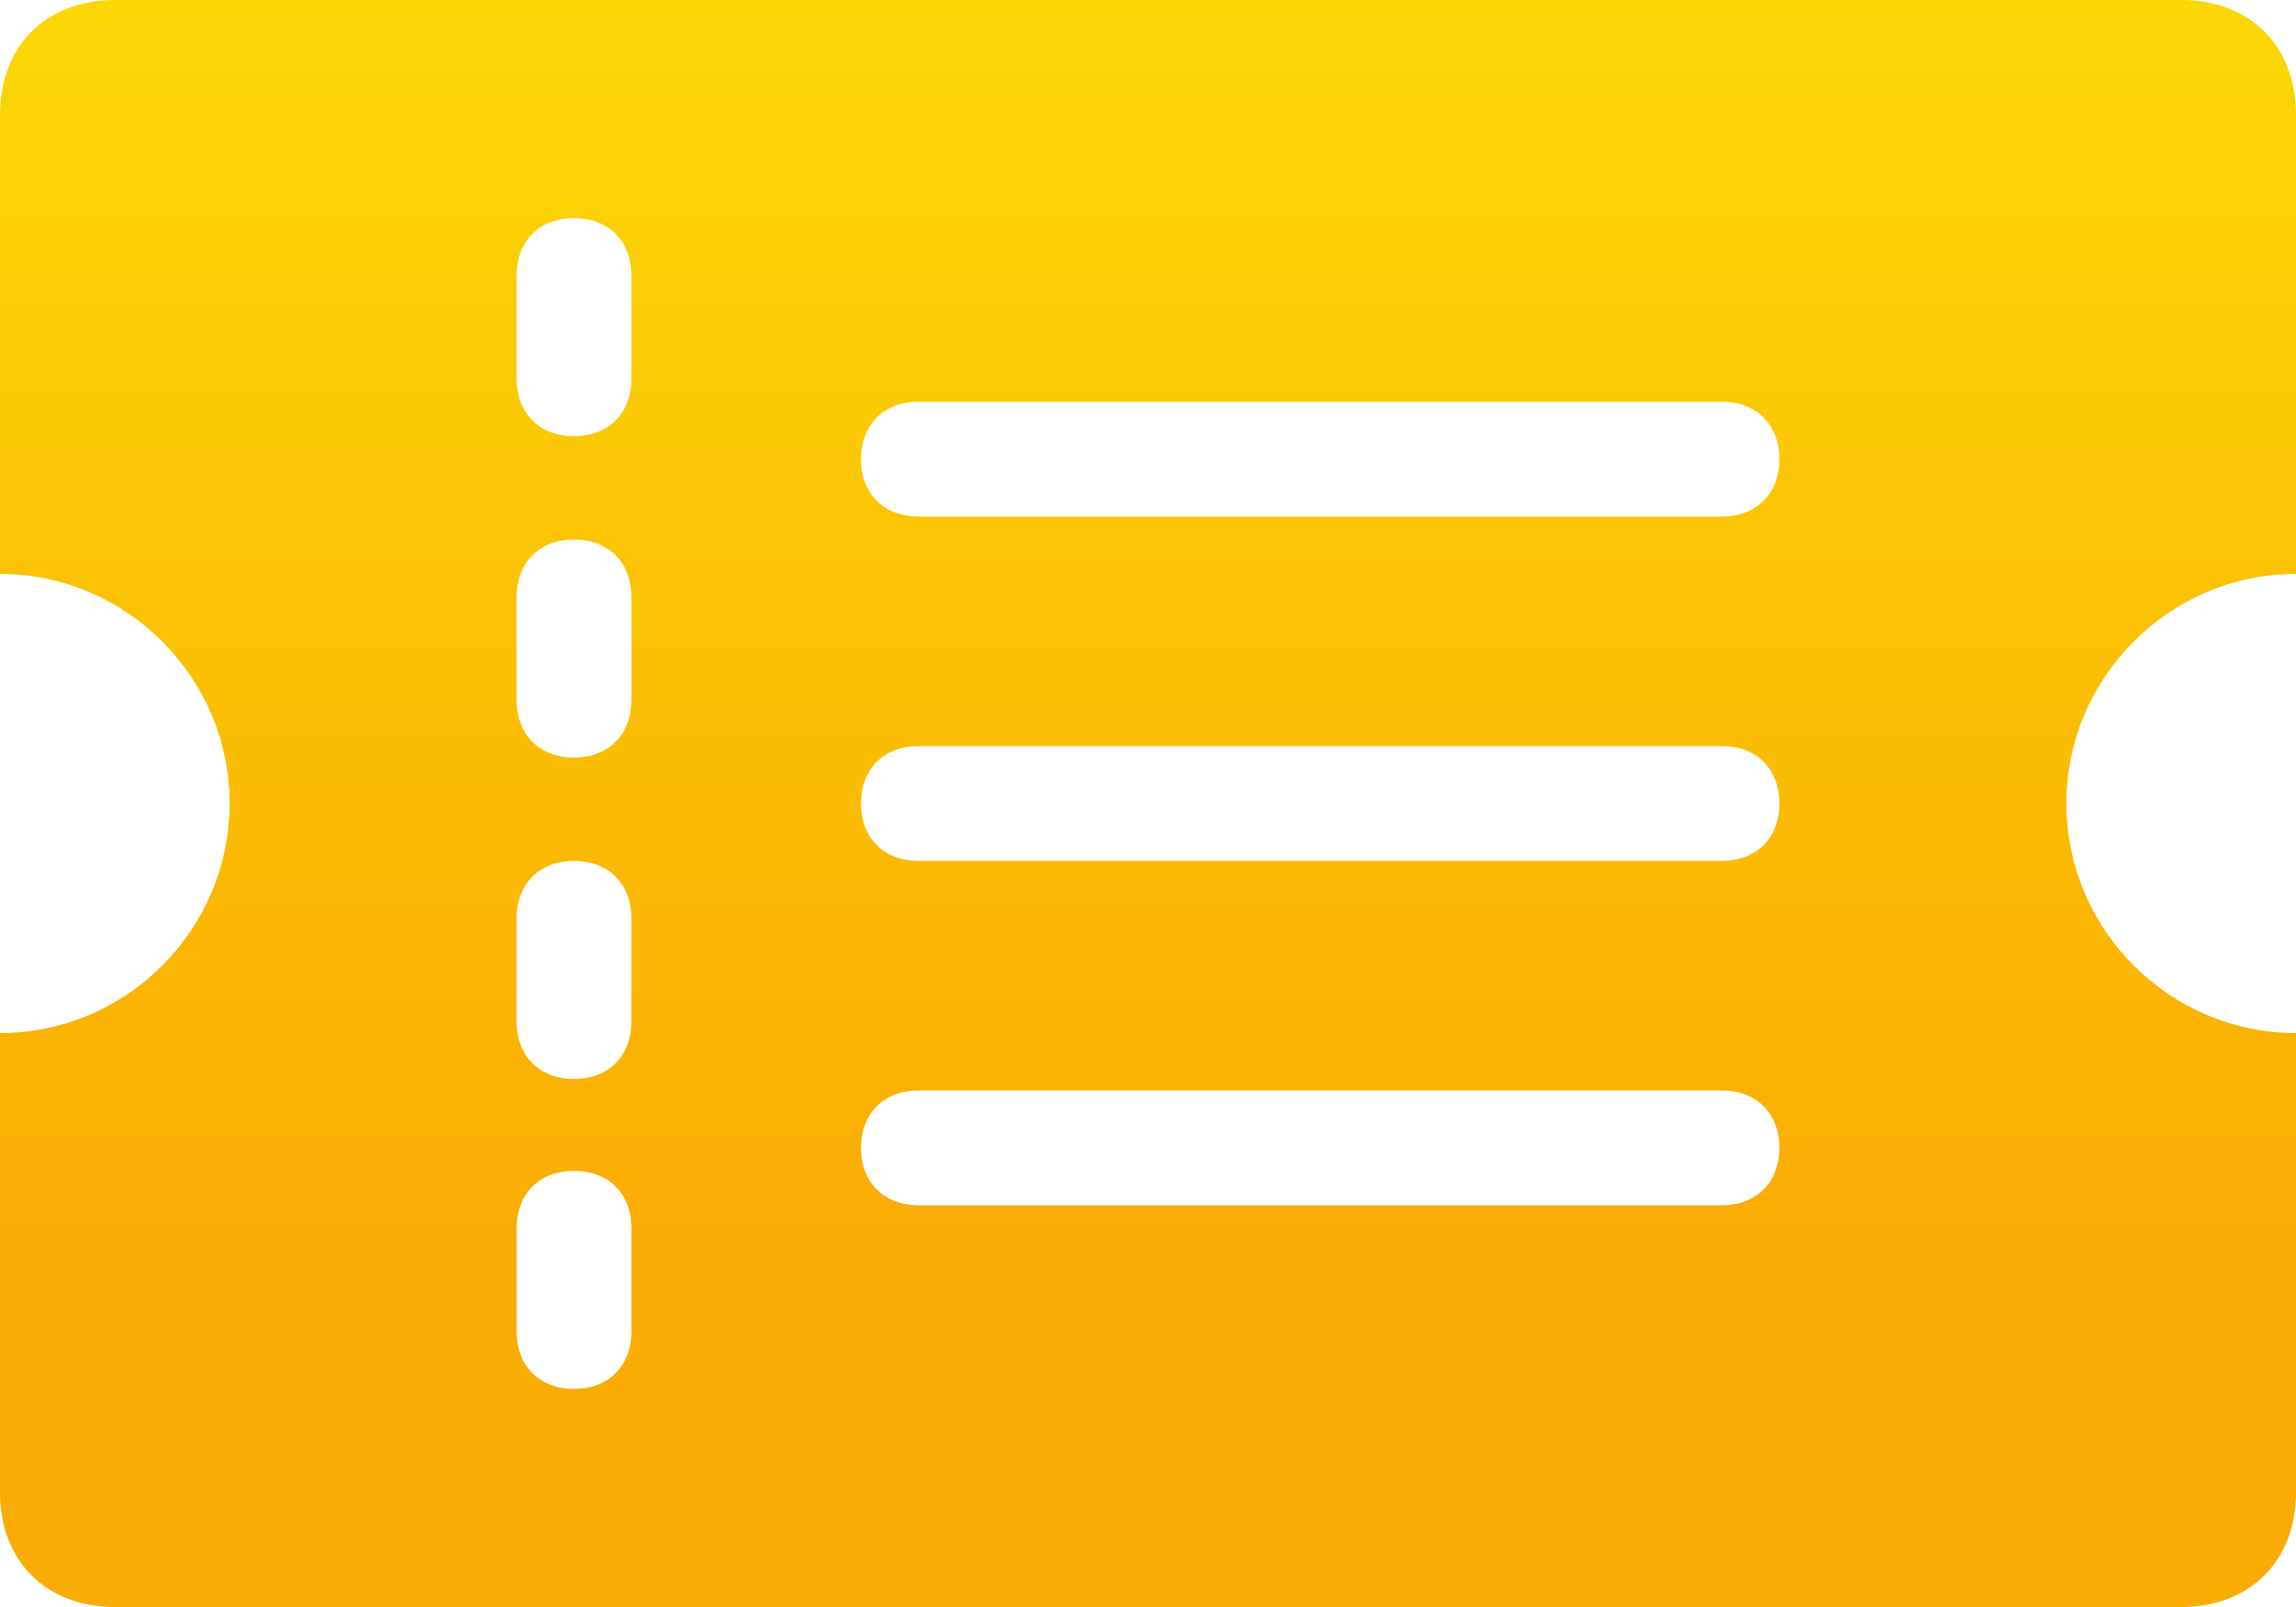 <?xml version="1.0" encoding="UTF-8"?>
<svg id="a" xmlns="http://www.w3.org/2000/svg" xmlns:xlink="http://www.w3.org/1999/xlink" version="1.1" viewBox="0 0 20 14">
  <!-- Generator: Adobe Illustrator 29.3.1, SVG Export Plug-In . SVG Version: 2.1.0 Build 151)  -->
  <defs>
    <style>
      .st0 {
        fill: url(#linear-gradient);
      }
    </style>
    <linearGradient id="linear-gradient" x1="10" y1="0" x2="10" y2="10.8" gradientUnits="userSpaceOnUse">
      <stop offset="0" stop-color="#fbd704"/>
      <stop offset="1" stop-color="#fbac04"/>
    </linearGradient>
  </defs>
  <path class="st0" d="M20,5V1c0-.6-.4-1-1-1H1C.4,0,0,.4,0,1v4c1.1,0,2,.9,2,2s-.9,2-2,2v4c0,.6.4,1,1,1h18c.6,0,1-.4,1-1v-4c-1.1,0-2-.9-2-2s.9-2,2-2ZM5.5,11.6c0,.3-.2.5-.5.5s-.5-.2-.5-.5v-.9c0-.3.2-.5.5-.5s.5.2.5.5v.9ZM5.5,8.9c0,.3-.2.5-.5.5s-.5-.2-.5-.5v-.9c0-.3.2-.5.5-.5s.5.2.5.5v.9ZM5.5,6.1c0,.3-.2.5-.5.5s-.5-.2-.5-.5v-.9c0-.3.2-.5.5-.5s.5.2.5.5v.9ZM5.5,3.3c0,.3-.2.5-.5.5s-.5-.2-.5-.5v-.9c0-.3.2-.5.5-.5s.5.2.5.5c0,0,0,.9,0,.9ZM15,10.5h-7c-.3,0-.5-.2-.5-.5s.2-.5.5-.5h7c.3,0,.5.2.5.5s-.2.5-.5.5ZM15,7.5h-7c-.3,0-.5-.2-.5-.5s.2-.5.5-.5h7c.3,0,.5.2.5.5s-.2.5-.5.5ZM15,4.5h-7c-.3,0-.5-.2-.5-.5s.2-.5.5-.5h7c.3,0,.5.2.5.5s-.2.5-.5.5Z"/>
</svg>